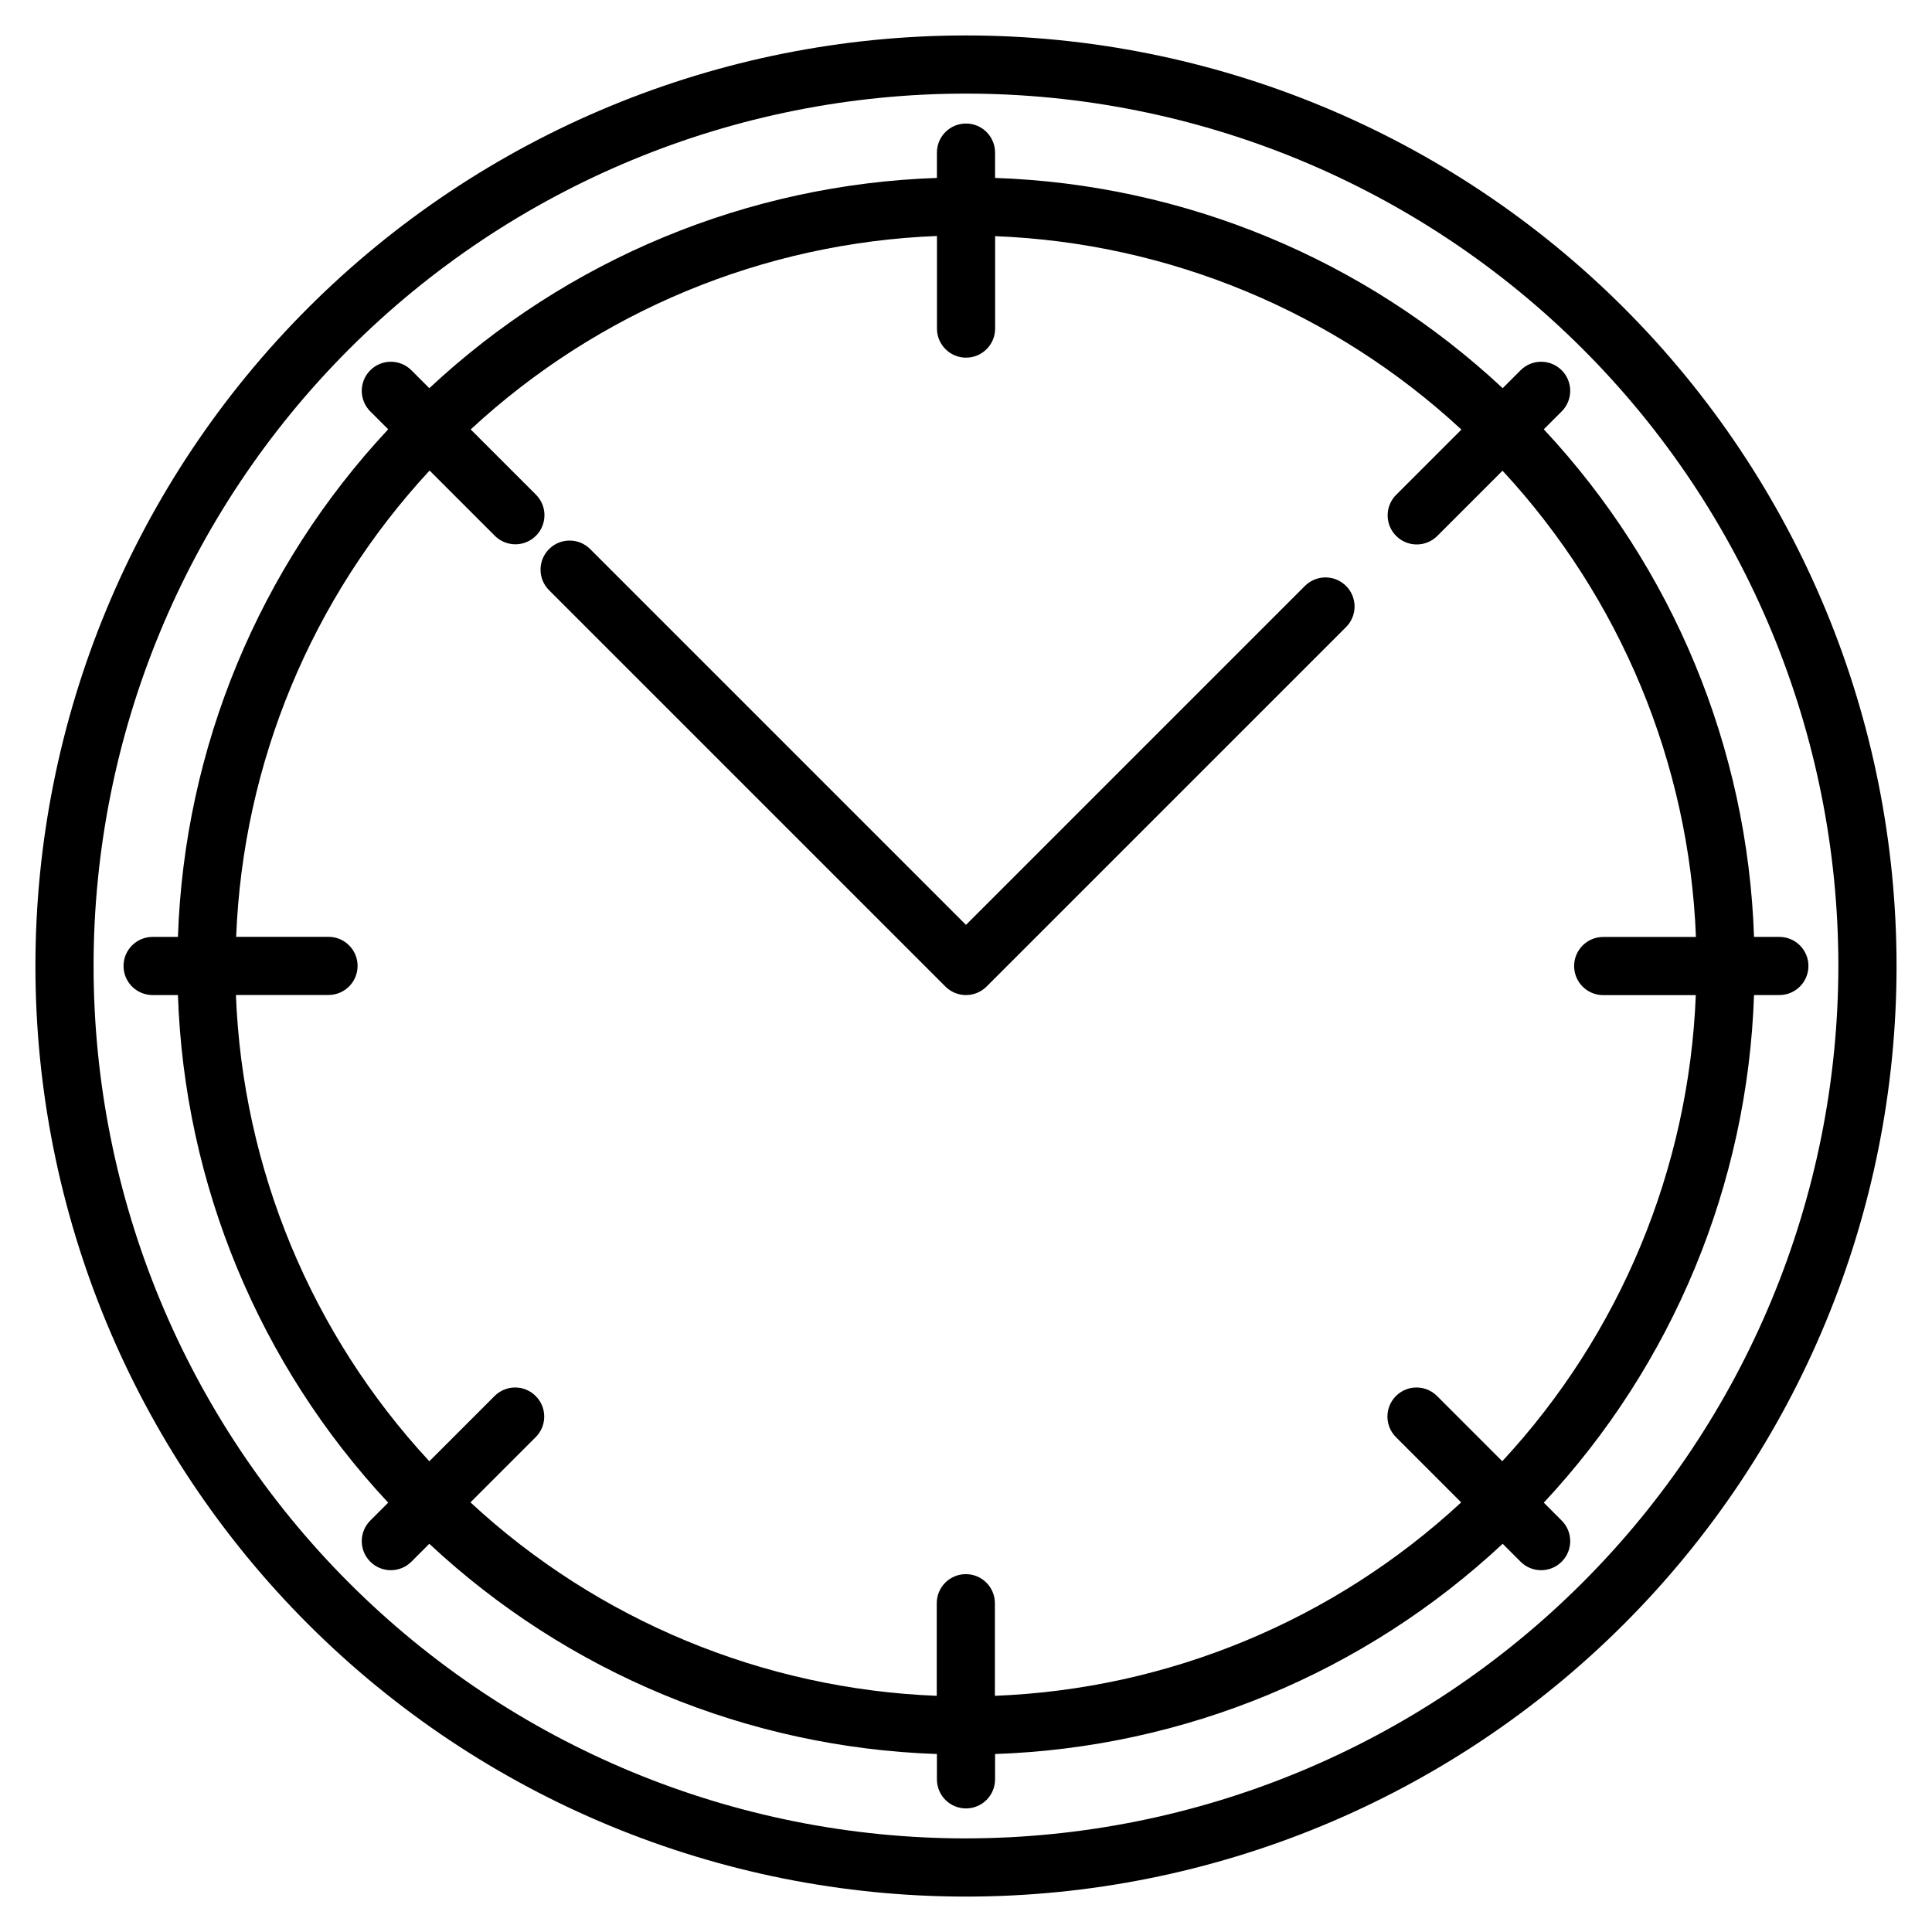 <?xml version="1.0" encoding="UTF-8"?>
<!-- The Best Svg Icon site in the world: iconSvg.co, Visit us! https://iconsvg.co -->
<svg fill="#000000" width="800px" height="800px" version="1.1" viewBox="144 144 512 512" xmlns="http://www.w3.org/2000/svg">
 <path d="m615.55 392.29h-6.715c-1.703-50.102-21.496-97.887-55.715-134.52l4.746-4.746c3.008-3.012 3.008-7.891 0-10.898-3.012-3.012-7.891-3.012-10.898 0l-4.746 4.746c-36.633-34.223-84.418-54.016-134.52-55.719v-6.711c0-4.258-3.449-7.707-7.703-7.707-4.258 0-7.707 3.449-7.707 7.707v6.711c-50.102 1.703-97.887 21.496-134.52 55.719l-4.746-4.746c-3.012-3.012-7.891-3.012-10.898 0-3.012 3.008-3.012 7.887 0 10.898l4.746 4.746c-34.223 36.629-54.016 84.414-55.719 134.52h-6.711c-4.258 0-7.707 3.449-7.707 7.707 0 4.254 3.449 7.703 7.707 7.703h6.711c1.703 50.102 21.496 97.887 55.719 134.52l-4.746 4.746c-3.012 3.008-3.012 7.887 0 10.898 3.008 3.008 7.887 3.008 10.898 0l4.746-4.746c36.629 34.219 84.414 54.012 134.52 55.715v6.715c0 4.254 3.449 7.703 7.707 7.703 4.254 0 7.703-3.449 7.703-7.703v-6.715c50.102-1.703 97.887-21.496 134.52-55.715l4.746 4.746c3.008 3.008 7.887 3.008 10.898 0 3.008-3.012 3.008-7.891 0-10.898l-4.746-4.746c34.219-36.633 54.012-84.418 55.715-134.52h6.715c4.254 0 7.703-3.449 7.703-7.703 0-4.258-3.449-7.707-7.703-7.707zm-73.426 138.96-17.289-17.289c-3.008-3.012-7.887-3.012-10.898 0-3.008 3.008-3.008 7.887 0 10.898l17.289 17.289c-33.75 31.285-77.578 49.465-123.57 51.262v-24.539c0-4.258-3.449-7.707-7.703-7.707-4.258 0-7.707 3.449-7.707 7.707v24.539c-45.984-1.797-89.812-19.977-123.57-51.262l17.289-17.289c3.012-3.012 3.012-7.891 0-10.898-3.008-3.012-7.887-3.012-10.898 0l-17.289 17.289c-31.285-33.754-49.465-77.582-51.262-123.57h24.539c4.258 0 7.707-3.449 7.707-7.707 0-4.254-3.449-7.703-7.707-7.703h-24.473c1.793-45.988 19.977-89.816 51.262-123.57l17.289 17.289h-0.004c3.012 3.008 7.891 3.008 10.898 0 3.012-3.012 3.012-7.891 0-10.898l-17.289-17.289h0.004c33.75-31.285 77.578-49.469 123.56-51.262v24.539c0 4.254 3.453 7.703 7.707 7.703 4.258 0 7.707-3.449 7.707-7.703v-24.496c45.984 1.793 89.812 19.977 123.57 51.262l-17.289 17.289v-0.004c-3.012 3.012-3.012 7.891 0 10.898 3.008 3.012 7.887 3.012 10.898 0l17.289-17.289v0.004c31.281 33.75 49.465 77.578 51.258 123.56h-24.578c-4.258 0-7.707 3.453-7.707 7.707 0 4.258 3.449 7.707 7.707 7.707h24.539c-1.812 45.973-20 89.785-51.285 123.52zm-41.406-231.97c1.445 1.445 2.258 3.406 2.258 5.449 0 2.047-0.812 4.008-2.258 5.449l-95.273 95.273c-3.012 3.004-7.887 3.004-10.898 0l-105.04-105.04c-3.012-3.012-3.012-7.891 0-10.898 3.008-3.012 7.887-3.012 10.898 0l99.59 99.59 89.82-89.824c1.445-1.445 3.402-2.258 5.449-2.258 2.043 0 4.004 0.812 5.449 2.258zm73.656-73.656c-46.246-46.246-108.97-72.227-174.38-72.227-65.406 0-128.13 25.98-174.38 72.227-46.246 46.25-72.227 108.97-72.227 174.38 0 65.402 25.98 128.13 72.227 174.38 46.25 46.246 108.97 72.23 174.38 72.23 65.402 0 128.13-25.984 174.38-72.23s72.23-108.97 72.23-174.38c0-65.406-25.984-128.13-72.23-174.38zm-174.38 405.57c-61.316 0-120.12-24.355-163.48-67.711-43.359-43.359-67.715-102.16-67.715-163.48 0-61.316 24.355-120.12 67.715-163.48 43.355-43.359 102.16-67.715 163.48-67.715 61.312 0 120.12 24.355 163.48 67.715 43.355 43.355 67.711 102.16 67.711 163.48-0.066 61.293-24.445 120.06-67.789 163.4-43.34 43.344-102.11 67.723-163.4 67.789z"/>
</svg>